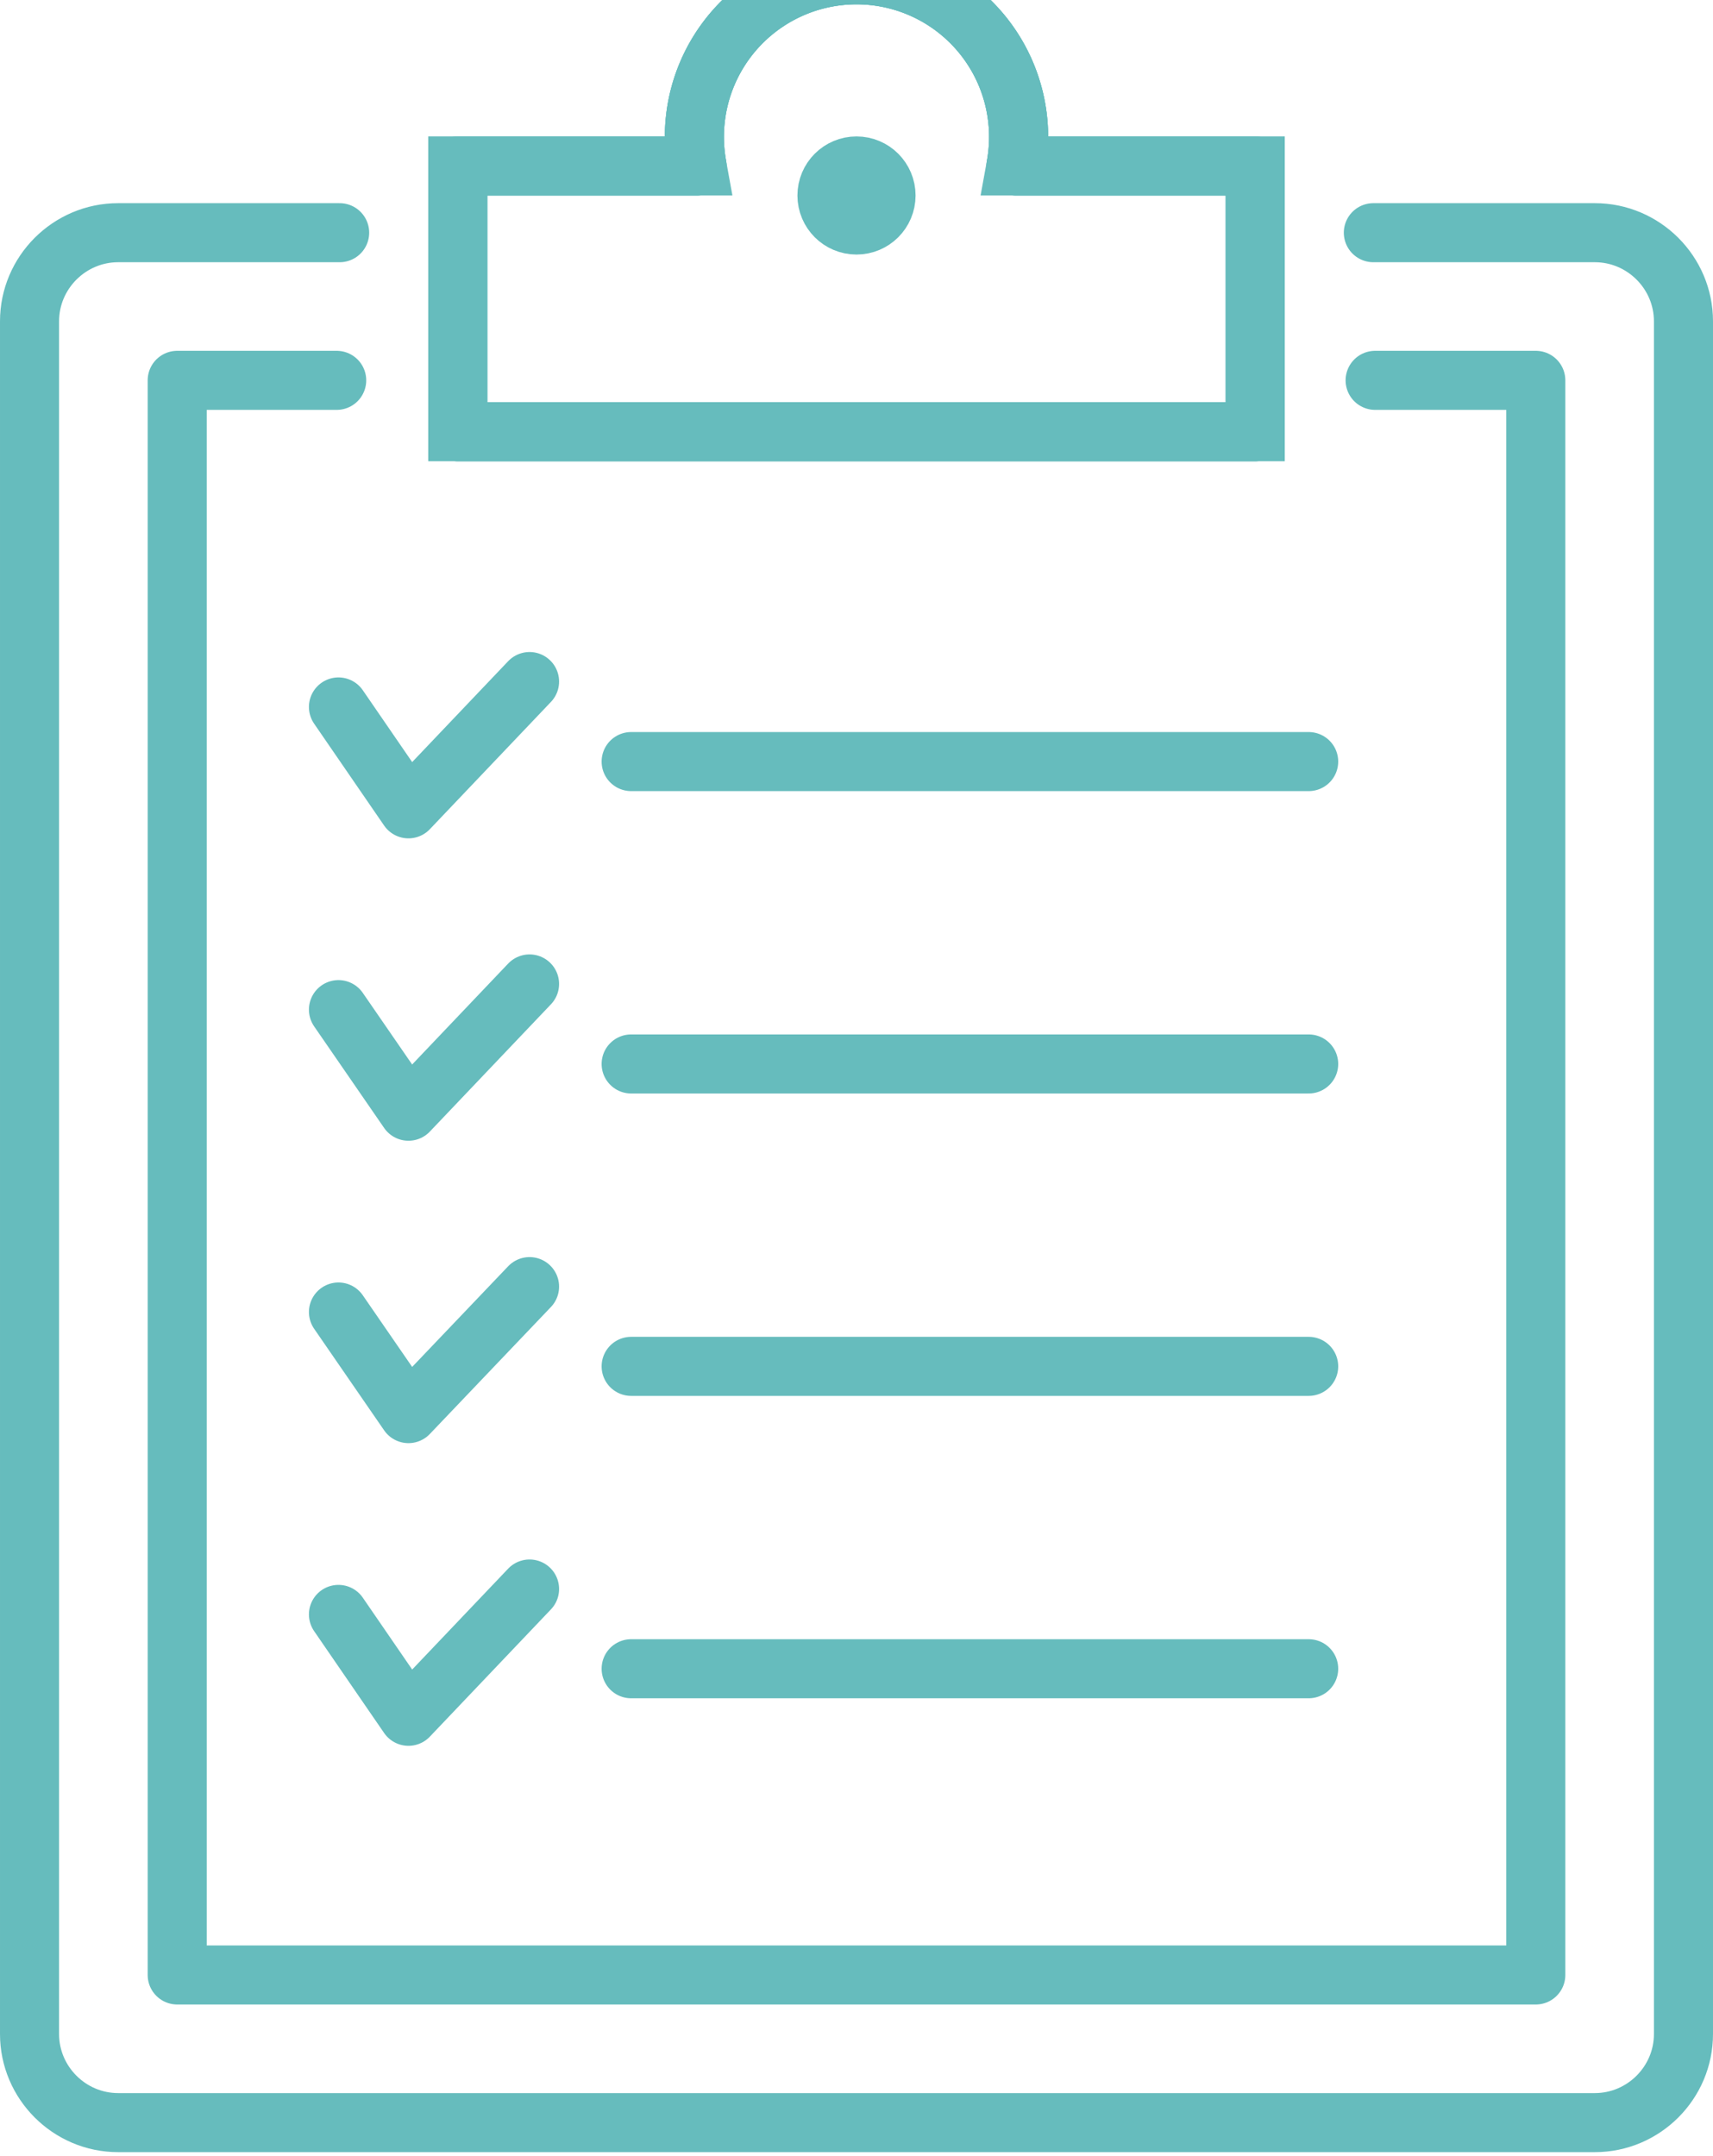 <svg version="1.1" id="レイヤー_3" xmlns="http://www.w3.org/2000/svg" x="0" y="0" viewBox="0 0 58 73" xml:space="preserve"><style>.st0{fill:none;stroke:#66bcbd;stroke-width:2;stroke-linecap:round;stroke-linejoin:round;stroke-miterlimit:10}</style><path class="st0" d="M11.46 23.94l2.37 3.45 4.1-4.31M21.37 25.79h22.94M11.46 34.19l2.37 3.44 4.1-4.31M21.37 36.03h22.94M11.46 44.43l2.37 3.44 4.1-4.3M21.37 46.27h22.94"/><g><path class="st0" d="M11.46 54.67l2.37 3.45 4.1-4.31M21.37 56.51h22.94"/></g><path class="st0" d="M11.5 7.88H4c-1.65 0-3 1.35-3 3v58c0 1.65 1.35 3 3 3h50c1.65 0 3-1.35 3-3v-58c0-1.65-1.35-3-3-3h-7.5"/><path class="st0" d="M46.56 12.88H52v54H6v-54h5.4"/><g><path d="M34.4 5.62a5.489 5.489 0 1 0-10.8 0h-8.1v9h27v-9h-8.1z" fill="none" stroke="#66bcbd" stroke-width="2" stroke-miterlimit="10"/></g><g><path class="st0" d="M34.4 5.62a5.489 5.489 0 1 0-10.8 0h-8.1v9h27v-9h-8.1z"/></g><g><path class="st0" d="M34.4 5.62a5.489 5.489 0 1 0-10.8 0h-8.1v9h27v-9h-8.1z"/><circle class="st0" cx="29" cy="6.62" r="1"/></g></svg>